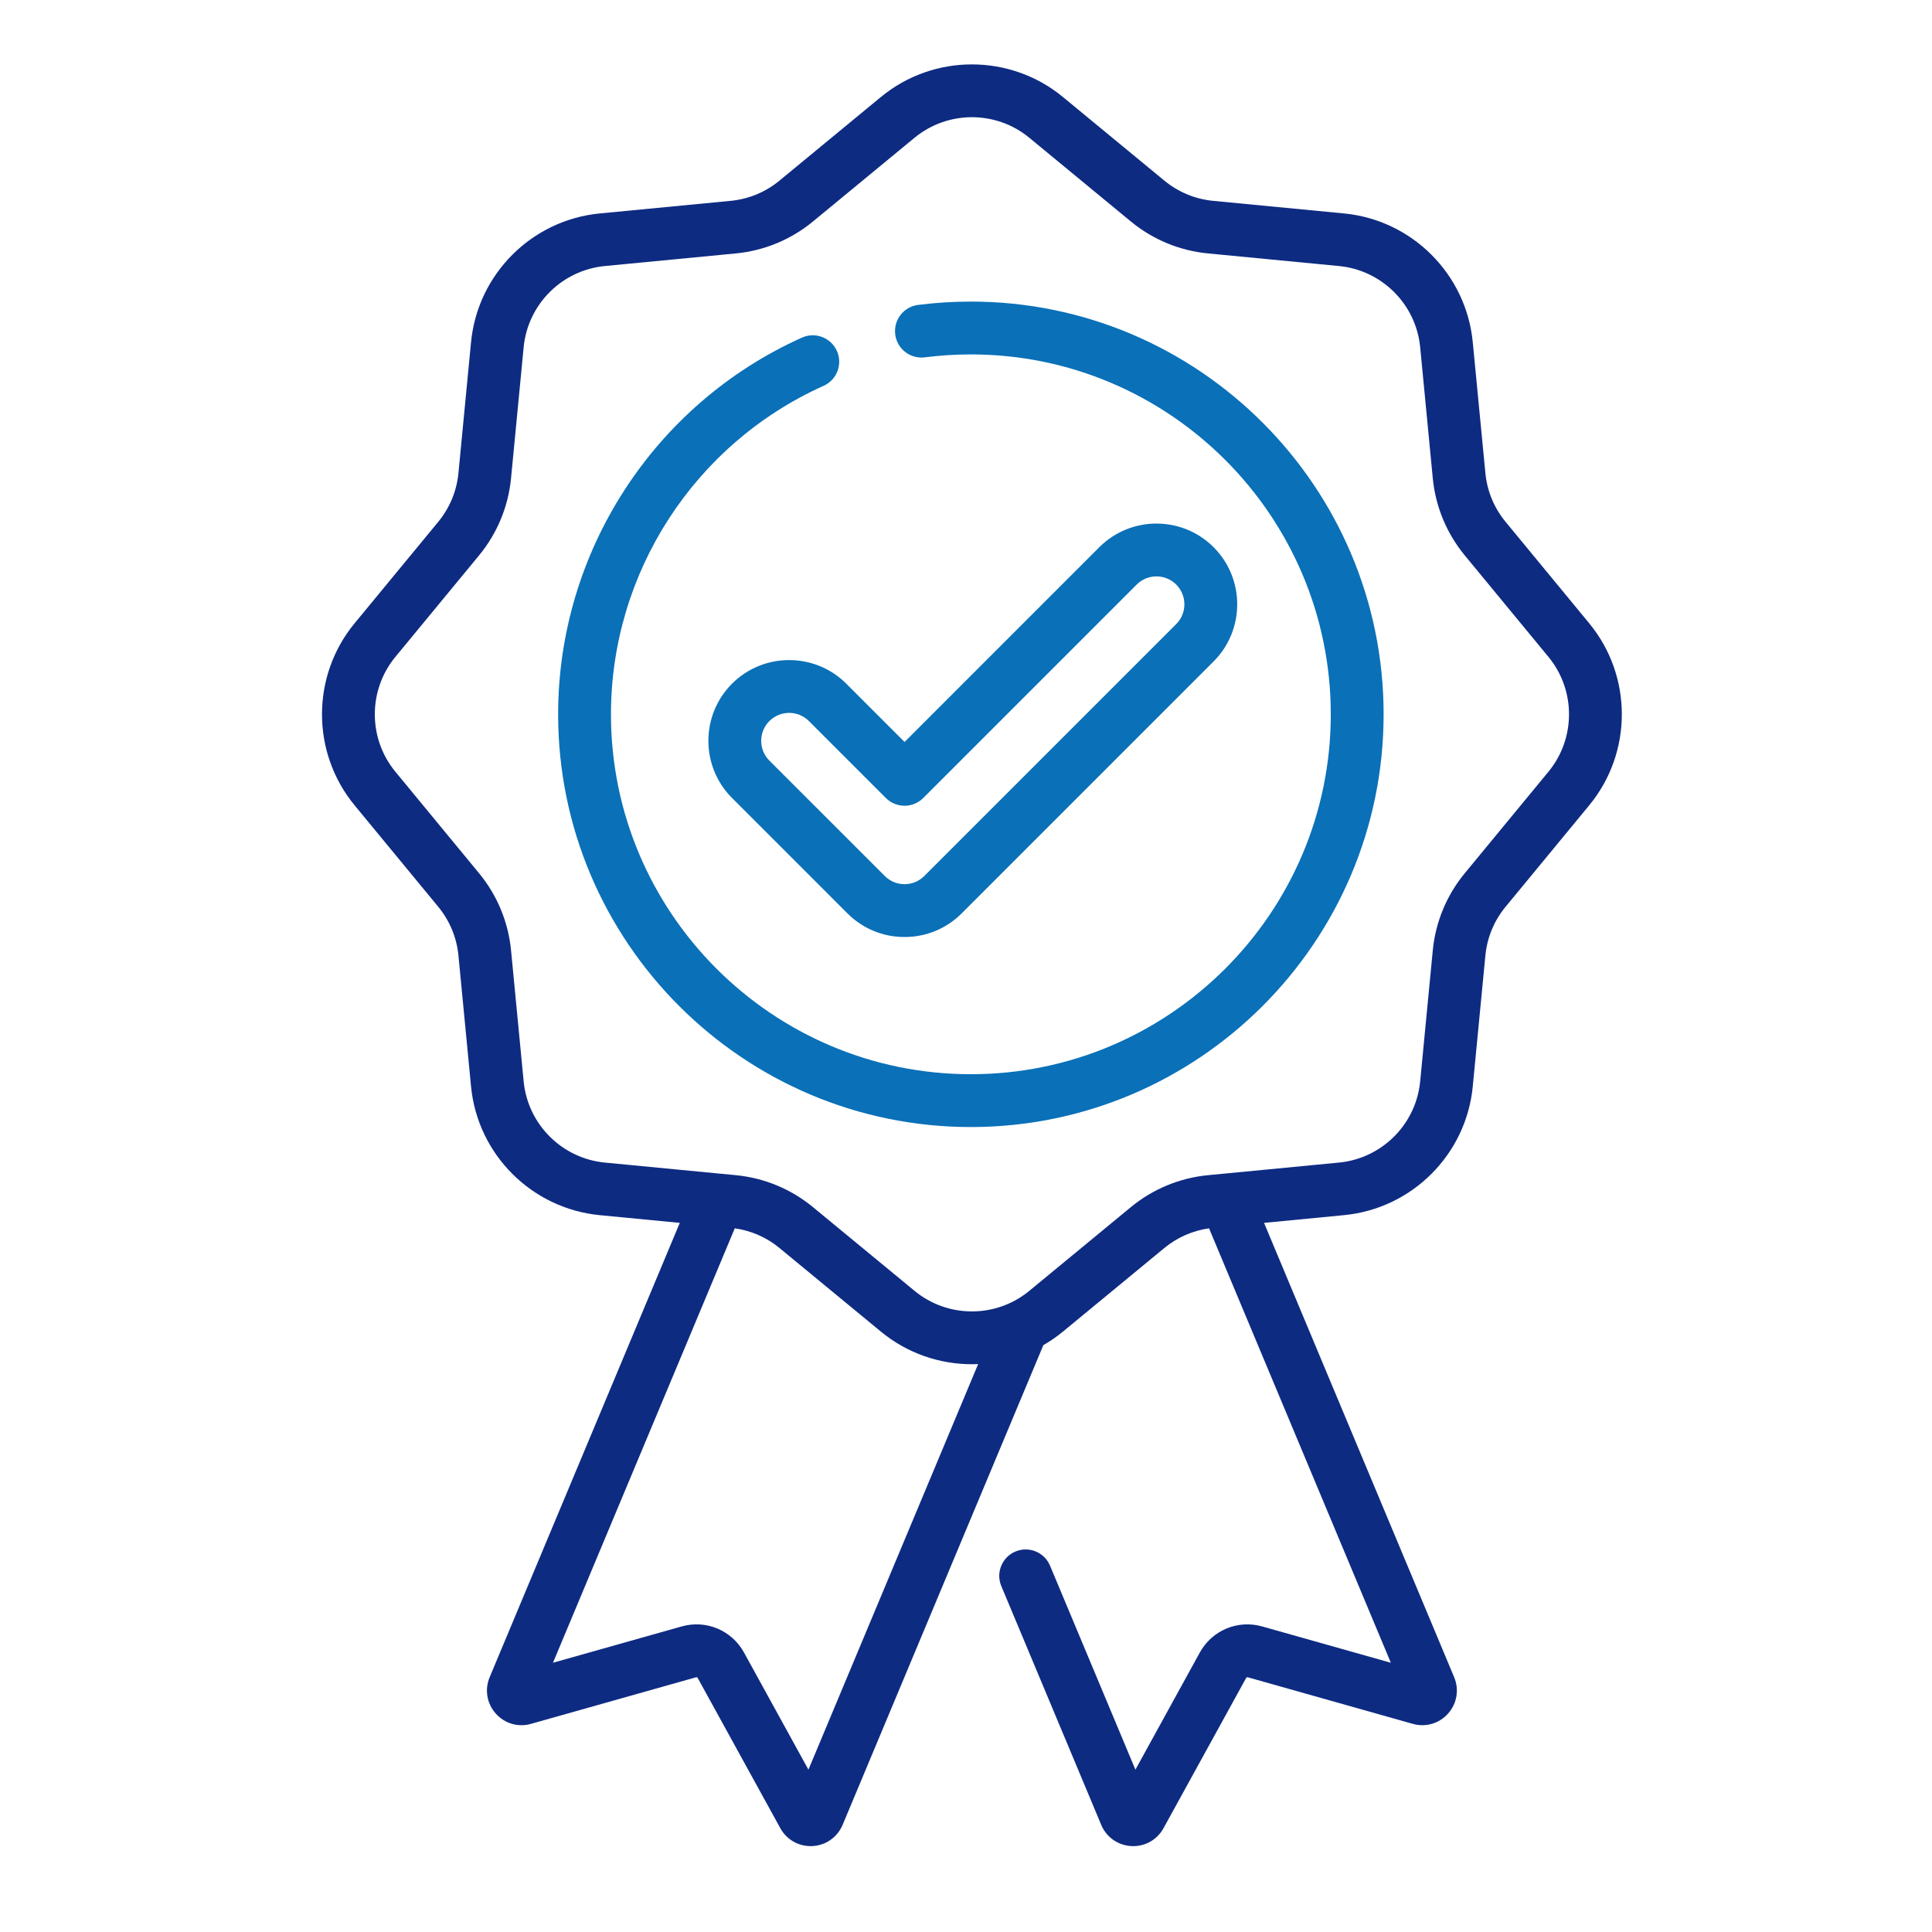 <?xml version="1.0" encoding="UTF-8"?>
<svg xmlns="http://www.w3.org/2000/svg" width="90" height="90" viewBox="0 0 90 90" fill="none">
  <path d="M74.032 29.036L70.135 24.308C69.6 23.659 69.275 22.874 69.195 22.038L68.607 15.939C68.302 12.77 65.78 10.248 62.612 9.943L56.513 9.356C55.676 9.276 54.891 8.95 54.242 8.416L49.514 4.518C47.058 2.494 43.492 2.494 41.036 4.518L36.308 8.416C35.66 8.95 34.875 9.276 34.038 9.356L27.939 9.943C24.77 10.248 22.249 12.77 21.943 15.939L21.356 22.038C21.276 22.874 20.95 23.659 20.416 24.308L16.518 29.036C14.494 31.492 14.494 35.058 16.518 37.514L20.416 42.242C20.95 42.891 21.276 43.676 21.356 44.513L21.943 50.612C22.248 53.78 24.77 56.301 27.939 56.607L31.667 56.966L22.81 78.131C22.57 78.707 22.678 79.356 23.093 79.823C23.507 80.29 24.137 80.475 24.736 80.304L32.421 78.135C32.454 78.125 32.487 78.14 32.502 78.167L36.35 85.164C36.636 85.685 37.171 85.999 37.76 85.999C37.788 85.999 37.816 85.999 37.844 85.998C38.467 85.966 39.005 85.59 39.252 85.01L48.603 62.663C48.92 62.48 49.225 62.271 49.515 62.032L54.243 58.135C54.841 57.641 55.557 57.329 56.322 57.22L64.791 77.458L58.798 75.766C57.658 75.445 56.464 75.944 55.892 76.981L52.892 82.438L48.915 72.936C48.653 72.308 47.932 72.013 47.304 72.275C46.678 72.537 46.382 73.259 46.645 73.886L51.302 85.016C51.546 85.59 52.084 85.966 52.707 85.998C52.735 85.999 52.763 86 52.791 86C53.38 86 53.915 85.685 54.201 85.164L58.049 78.168C58.064 78.14 58.097 78.126 58.13 78.135L65.813 80.304C66.413 80.474 67.044 80.29 67.458 79.823C67.873 79.356 67.981 78.708 67.74 78.13L58.884 56.966L62.612 56.606C65.78 56.301 68.302 53.78 68.607 50.612L69.195 44.512C69.275 43.676 69.6 42.891 70.135 42.242L74.032 37.514C76.057 35.058 76.057 31.492 74.032 29.036ZM37.66 82.438L34.658 76.98C34.087 75.944 32.892 75.444 31.753 75.766L25.76 77.457L34.229 57.22C34.994 57.329 35.71 57.641 36.308 58.135L41.036 62.032C42.264 63.045 43.77 63.551 45.276 63.551C45.372 63.551 45.469 63.548 45.566 63.544L37.66 82.438ZM72.133 35.949L68.236 40.677C67.388 41.705 66.872 42.95 66.744 44.277L66.157 50.376C65.965 52.374 64.375 53.964 62.376 54.157L57.019 54.673C56.998 54.674 56.977 54.676 56.956 54.679L56.277 54.744C54.95 54.872 53.705 55.388 52.677 56.235L47.949 60.132C46.4 61.41 44.151 61.41 42.602 60.132L37.874 56.235C36.846 55.388 35.601 54.871 34.274 54.744L33.592 54.678C33.573 54.676 33.555 54.675 33.536 54.673L28.175 54.157C26.177 53.964 24.586 52.374 24.394 50.376L23.807 44.277C23.679 42.95 23.163 41.705 22.315 40.677L18.418 35.949C17.141 34.4 17.141 32.15 18.418 30.601L22.315 25.874C23.163 24.845 23.679 23.6 23.807 22.273L24.394 16.174C24.586 14.176 26.177 12.586 28.175 12.393L34.274 11.806C35.601 11.678 36.846 11.163 37.874 10.315L42.602 6.418C43.377 5.78 44.326 5.46 45.276 5.46C46.225 5.46 47.175 5.779 47.949 6.418L52.677 10.315C53.705 11.163 54.95 11.679 56.277 11.806L62.376 12.393C64.375 12.586 65.965 14.176 66.157 16.174L66.744 22.273C66.872 23.6 67.388 24.845 68.236 25.874L72.133 30.601C73.41 32.151 73.41 34.4 72.133 35.949Z" fill="#0E2B82"></path>
  <path d="M45.227 14.049C44.405 14.049 43.578 14.101 42.767 14.204C42.094 14.29 41.617 14.907 41.703 15.581C41.789 16.255 42.407 16.732 43.08 16.646C43.786 16.556 44.509 16.51 45.227 16.51C54.472 16.51 61.993 24.031 61.993 33.276C61.993 42.52 54.471 50.041 45.227 50.041C35.982 50.041 28.461 42.52 28.461 33.275C28.461 26.681 32.349 20.675 38.367 17.973C38.986 17.695 39.264 16.966 38.985 16.346C38.706 15.725 37.978 15.449 37.358 15.727C30.458 18.826 26 25.713 26 33.275C26 43.877 34.625 52.502 45.227 52.502C55.829 52.502 64.454 43.877 64.454 33.275C64.454 22.673 55.829 14.049 45.227 14.049Z" fill="#0A70B8"></path>
  <path d="M34.1 31.849C32.633 33.317 32.633 35.705 34.1 37.172L39.476 42.548C40.187 43.259 41.132 43.65 42.138 43.65C43.142 43.65 44.088 43.259 44.799 42.548L56.533 30.813C58.001 29.345 58.001 26.958 56.533 25.49C55.066 24.023 52.678 24.023 51.211 25.49L42.138 34.564L39.423 31.849C37.956 30.382 35.568 30.382 34.1 31.849ZM42.138 37.535C42.464 37.535 42.776 37.406 43.008 37.174L52.951 27.231C53.459 26.723 54.285 26.724 54.793 27.231C55.3 27.739 55.3 28.565 54.793 29.072L43.058 40.807C42.812 41.053 42.485 41.188 42.138 41.188C41.789 41.188 41.462 41.053 41.217 40.807L35.84 35.432C35.333 34.924 35.333 34.097 35.84 33.59C36.094 33.336 36.428 33.209 36.762 33.209C37.095 33.209 37.429 33.336 37.682 33.59L41.267 37.174C41.498 37.406 41.811 37.535 42.138 37.535Z" fill="#0A70B8"></path>
</svg>
